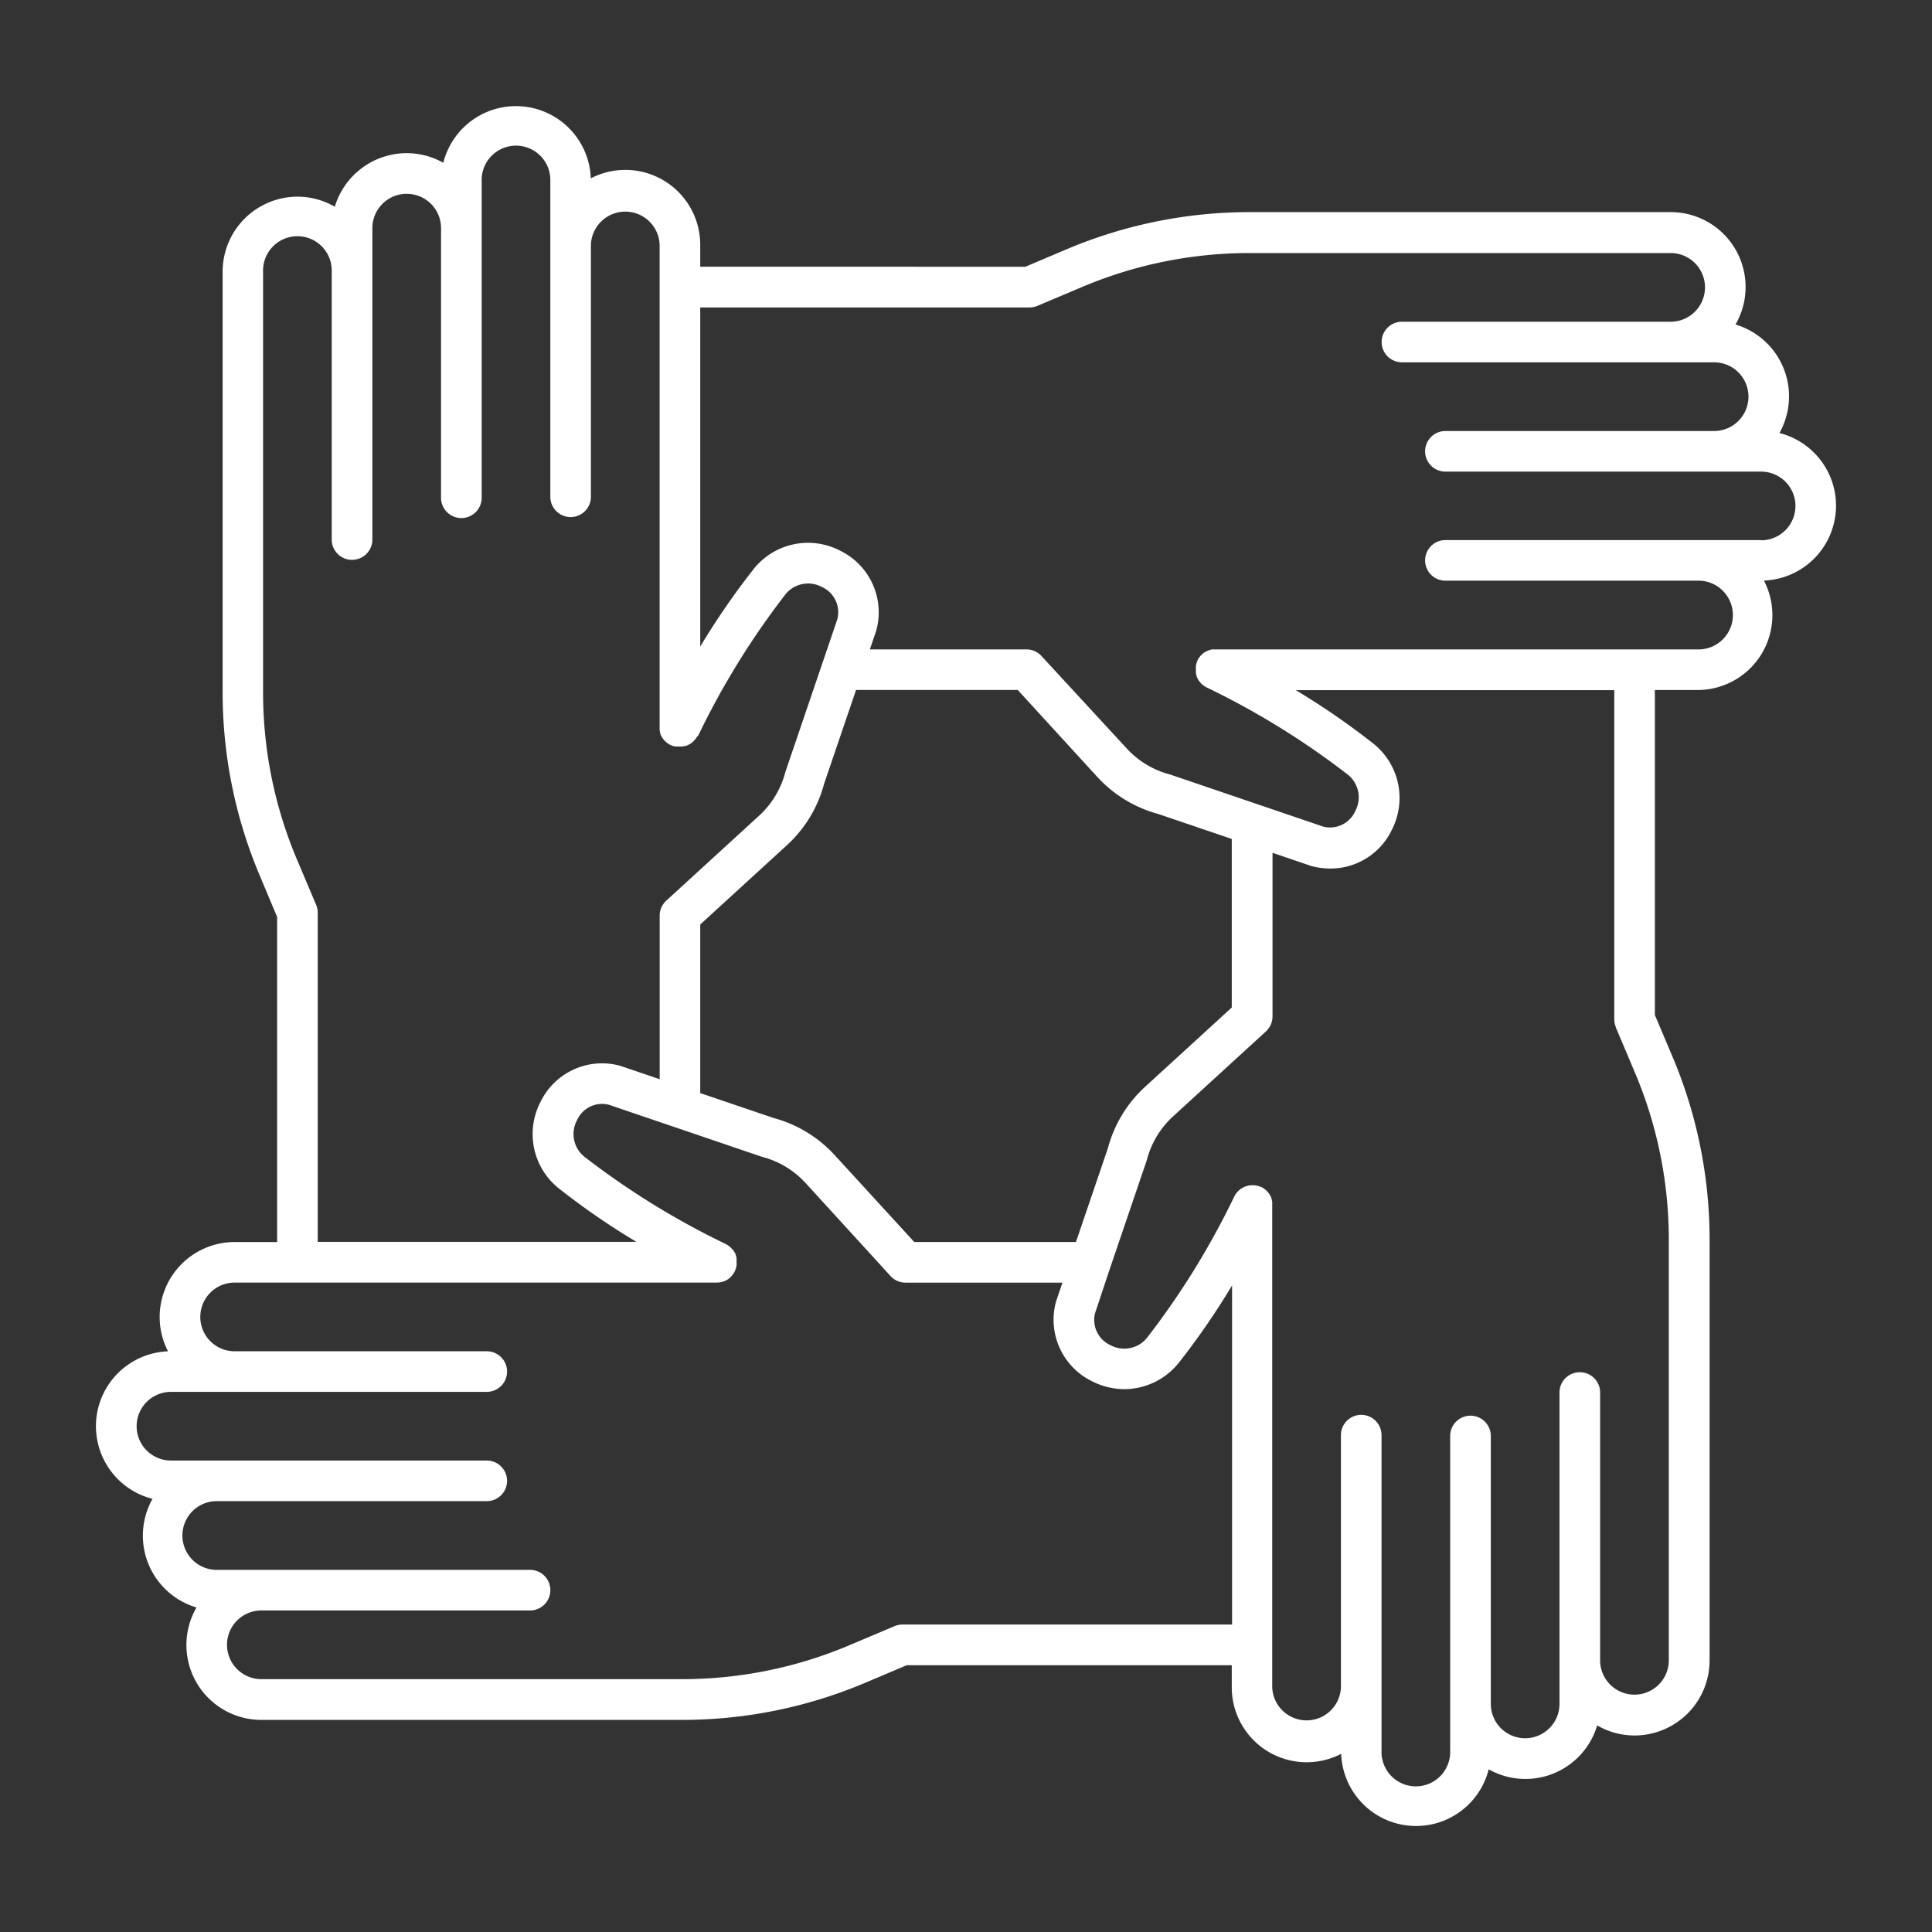 <?xml version="1.0" ?><svg data-name="Layer 1" id="Layer_1" viewBox="0 0 512 512" xmlns="http://www.w3.org/2000/svg"><rect x="0" y="0" width="512" height="512" fill="#333333" stroke="none"/><path d="M486.57,134a19.9,19.9,0,0,0-15-19.25A19.86,19.86,0,0,0,459.93,86a19.85,19.85,0,0,0-17.19-29.79H331.35a124.52,124.52,0,0,0-48.8,9.9l-10.82,4.58H185.57V64.89a19.85,19.85,0,0,0-29-17.63,19.85,19.85,0,0,0-39.09-4.12,19.68,19.68,0,0,0-9.7-2.55,19.91,19.91,0,0,0-19.05,14.2,19.66,19.66,0,0,0-9.92-2.67A19.88,19.88,0,0,0,59,72V183.37a124.67,124.67,0,0,0,9.89,48.79L73.44,243v86.15H62.18A19.89,19.89,0,0,0,42.31,349a19.69,19.69,0,0,0,2.22,9.11,19.86,19.86,0,0,0-4.11,39.1A19.86,19.86,0,0,0,52.07,426a19.85,19.85,0,0,0,17.19,29.79H180.65a124.34,124.34,0,0,0,48.8-9.9l10.82-4.58h86.16v5.83a19.85,19.85,0,0,0,29,17.64,19.85,19.85,0,0,0,39.09,4.11,19.84,19.84,0,0,0,28.75-11.64,19.66,19.66,0,0,0,9.92,2.67A19.89,19.89,0,0,0,453.06,440V328.63a124.44,124.44,0,0,0-9.91-48.79L438.56,269V182.86h11.26a19.84,19.84,0,0,0,17.64-29A19.89,19.89,0,0,0,486.57,134ZM83.78,239.8l-5-11.83a113.59,113.59,0,0,1-9.06-44.6V72a9.1,9.1,0,1,1,18.19,0v71.21a5.39,5.39,0,0,0,10.77,0V60.46a9.1,9.1,0,1,1,18.2,0v71.21a5.39,5.39,0,1,0,10.77,0V48a9.1,9.1,0,1,1,18.19,0v83.65a5.38,5.38,0,1,0,10.76,0V64.89a9.11,9.11,0,0,1,18.21,0V192.6c0,.07,0,.14,0,.21a1.48,1.48,0,0,0,0,.21c0,.12,0,.24,0,.36a.77.77,0,0,1,0,.15l.09.38,0,.11a2.91,2.91,0,0,0,.12.39.49.49,0,0,0,0,.11c0,.12.1.24.15.36l.06.12.17.31.1.17.17.25.14.19.17.2.18.2.17.17.21.19.2.16.2.15.26.17.17.11.33.17.1.05.05,0,.35.14.16.06.31.09.22,0,.23.05.33,0h.15l.4,0h.12c.14,0,.28,0,.42,0h.13l.4-.06.14,0,.36-.09.15,0,.35-.13.14-.06.34-.16.11-.06.35-.21.08-.06.34-.25.07-.06c.11-.09.21-.19.31-.29l.07-.06a4.12,4.12,0,0,0,.28-.31l.08-.1a3.3,3.3,0,0,0,.22-.3,1.3,1.3,0,0,0,.1-.15,2.61,2.61,0,0,0,.17-.28A2.12,2.12,0,0,0,185,195l.09-.17a209.52,209.52,0,0,1,22.82-37,7.7,7.7,0,0,1,9.89-2.28,7.35,7.35,0,0,1,4.11,8.53l-13.8,40.56a23.64,23.64,0,0,1-6.91,11.5l-24.63,22.54a5.36,5.36,0,0,0-1.75,4V286l-10.36-3.52a18.11,18.11,0,0,0-21.26,9.62,18.42,18.42,0,0,0,5.24,23.11,195.78,195.78,0,0,0,20.2,13.89H84.2V241.9A5.39,5.39,0,0,0,83.78,239.8ZM293.6,304.29l-8.46,24.85H242.29l-20.94-22.86a33.8,33.8,0,0,0-16.35-10l-19.43-6.6V245l22.89-20.94a33.8,33.8,0,0,0,9.94-16.36l8.46-24.85h42.85l20.94,22.88a34,34,0,0,0,16.35,10l19.43,6.6V267l-22.89,20.94A33.82,33.82,0,0,0,293.6,304.29ZM239.18,430.52a5.47,5.47,0,0,0-2.1.42l-11.83,5a113.69,113.69,0,0,1-44.6,9.05H69.26a9.1,9.1,0,0,1,0-18.2h71.21a5.38,5.38,0,0,0,0-10.76H57.75a9.11,9.11,0,1,1,0-18.21H129a5.38,5.38,0,1,0,0-10.76H45.31a9.1,9.1,0,1,1,0-18.2H129a5.38,5.38,0,1,0,0-10.76H62.18a9.1,9.1,0,1,1,0-18.2h127.7a5.06,5.06,0,0,0,.68-.05l.16,0a4.29,4.29,0,0,0,.6-.13h.07a5.4,5.4,0,0,0,.67-.25l.06,0c.19-.09.37-.19.55-.29l.11-.07a5.52,5.52,0,0,0,.55-.4l.09-.08.4-.4A.86.86,0,0,0,194,338a5.34,5.34,0,0,0,.41-.53l.07-.11a5.21,5.21,0,0,0,.28-.52l.06-.1,0-.08a2.77,2.77,0,0,0,.1-.26l.09-.23c0-.1,0-.19.08-.28l.06-.24c0-.09,0-.19.05-.28s0-.16,0-.25,0-.18,0-.28a2,2,0,0,0,0-.25s0-.06,0-.1,0-.13,0-.2a1.62,1.62,0,0,1,0-.22c0-.12,0-.23,0-.35l0-.15c0-.13,0-.26-.08-.39l0-.1c0-.14-.08-.27-.12-.4a1,1,0,0,1,0-.1l-.15-.36-.06-.13-.17-.3a1.74,1.74,0,0,0-.11-.18l-.15-.23-.17-.22A1,1,0,0,0,194,331c-.07-.09-.15-.17-.23-.26l-.11-.1a3.45,3.45,0,0,0-.28-.26l-.09-.08-.33-.24-.1-.06a2.39,2.39,0,0,0-.34-.21l-.11-.06-.24-.13a210.43,210.43,0,0,1-37-22.82,7.72,7.72,0,0,1-2.27-9.88,7.27,7.27,0,0,1,8.52-4.11l16.9,5.75.45.15,23.2,7.89a23.64,23.64,0,0,1,11.52,6.93L236,338.16a5.34,5.34,0,0,0,4,1.75h41.56l-1.68,4.94a18.14,18.14,0,0,0,9.61,21.24,19,19,0,0,0,8.51,2.05,18.56,18.56,0,0,0,14.62-7.28,198.48,198.48,0,0,0,13.89-20.2v89.86Zm189-158.32,5,11.83a113.56,113.56,0,0,1,9.07,44.6V440a9.1,9.1,0,1,1-18.2,0V368.81a5.39,5.39,0,0,0-10.77,0v82.74a9.1,9.1,0,0,1-18.2,0V380.33a5.39,5.39,0,0,0-10.77,0V464a9.1,9.1,0,1,1-18.19,0V380.33a5.38,5.38,0,0,0-10.76,0v66.78a9.11,9.11,0,0,1-18.21,0V319.41c0-.07,0-.14,0-.21a1.48,1.48,0,0,0,0-.21c0-.12,0-.24,0-.36a.59.59,0,0,1,0-.14c0-.14-.05-.26-.09-.39s0-.07,0-.11-.08-.26-.13-.39a.3.3,0,0,0,0-.1,2.39,2.39,0,0,0-.15-.37l-.06-.12a3.07,3.07,0,0,0-.17-.31l-.1-.18-.16-.23-.17-.22a1.83,1.83,0,0,0-.13-.16l-.23-.25-.1-.11-.29-.26-.09-.07a2.43,2.43,0,0,0-.32-.24l-.1-.07-.35-.21-.11-.06-.23-.12-.12,0-.21-.08-.24-.09a3.31,3.31,0,0,0-.45-.12h0a5.59,5.59,0,0,0-1.23-.14,5.38,5.38,0,0,0-4.3,2.15l-.06.08c-.07.1-.15.21-.22.33l-.09.15c-.05.09-.1.18-.14.27a1.09,1.09,0,0,0-.08.15,209.06,209.06,0,0,1-22.82,37,7.74,7.74,0,0,1-9.89,2.28,7.34,7.34,0,0,1-4.11-8.52L294,336.59a6.26,6.26,0,0,0,.21-.61l9.73-28.6a23.55,23.55,0,0,1,6.91-11.5l24.63-22.54a5.38,5.38,0,0,0,1.75-4V226l10.36,3.53a19.78,19.78,0,0,0,4.95.64,18,18,0,0,0,16.31-10.26,18.44,18.44,0,0,0-5.24-23.12,200.11,200.11,0,0,0-20.2-13.89H427.8V270.1A5.39,5.39,0,0,0,428.22,272.2Zm38.49-129.07H383.05a5.38,5.38,0,1,0,0,10.76h66.77a9.11,9.11,0,1,1,0,18.21H321.71l-.38,0h-.11l-.44.1h0a3.68,3.68,0,0,0-.47.15h0a3.76,3.76,0,0,0-.46.2h0a4.23,4.23,0,0,0-.42.22l-.06,0a4,4,0,0,0-.34.23l-.11.08a3.2,3.2,0,0,0-.27.22,1,1,0,0,0-.15.14l-.21.21-.17.18-.16.2-.17.22-.14.21-.14.24-.12.23-.09.16,0,.09a2.6,2.6,0,0,0-.1.25l-.09.24c0,.09-.05.19-.08.28l-.06.24c0,.09,0,.18-.05.28s0,.16,0,.24,0,.19,0,.28a2.26,2.26,0,0,0,0,.26s0,.06,0,.09,0,.14,0,.21a1.48,1.48,0,0,1,0,.21c0,.12,0,.24,0,.36l0,.15c0,.13.05.26.08.38l0,.11c0,.13.08.26.12.39a1,1,0,0,0,0,.1l.15.37.06.13.17.3a1.74,1.74,0,0,0,.11.18l.15.23.17.22a1.83,1.83,0,0,0,.13.16,2.73,2.73,0,0,0,.23.25l.11.11a3.45,3.45,0,0,0,.28.26l.09.07.33.25.09.06c.12.07.23.15.35.21l.11.06.24.12a210.13,210.13,0,0,1,37,22.83,7.7,7.7,0,0,1,2.27,9.88,7.3,7.3,0,0,1-8.52,4.11l-40.55-13.8a23.57,23.57,0,0,1-11.52-6.93L276,173.85a5.34,5.34,0,0,0-4-1.75H230.52l1.68-4.94a18.16,18.16,0,0,0-9.61-21.25,18.41,18.41,0,0,0-23.13,5.23,198.48,198.48,0,0,0-13.89,20.2V81.48h87.25a5.47,5.47,0,0,0,2.1-.42l11.83-5a113.85,113.85,0,0,1,44.6-9H442.74a9.1,9.1,0,1,1,0,18.2H371.53a5.38,5.38,0,1,0,0,10.76h82.73a9.1,9.1,0,1,1,0,18.2H383.05a5.38,5.38,0,1,0,0,10.76h83.66a9.1,9.1,0,0,1,0,18.2Z" fill="#fff"/></svg>
